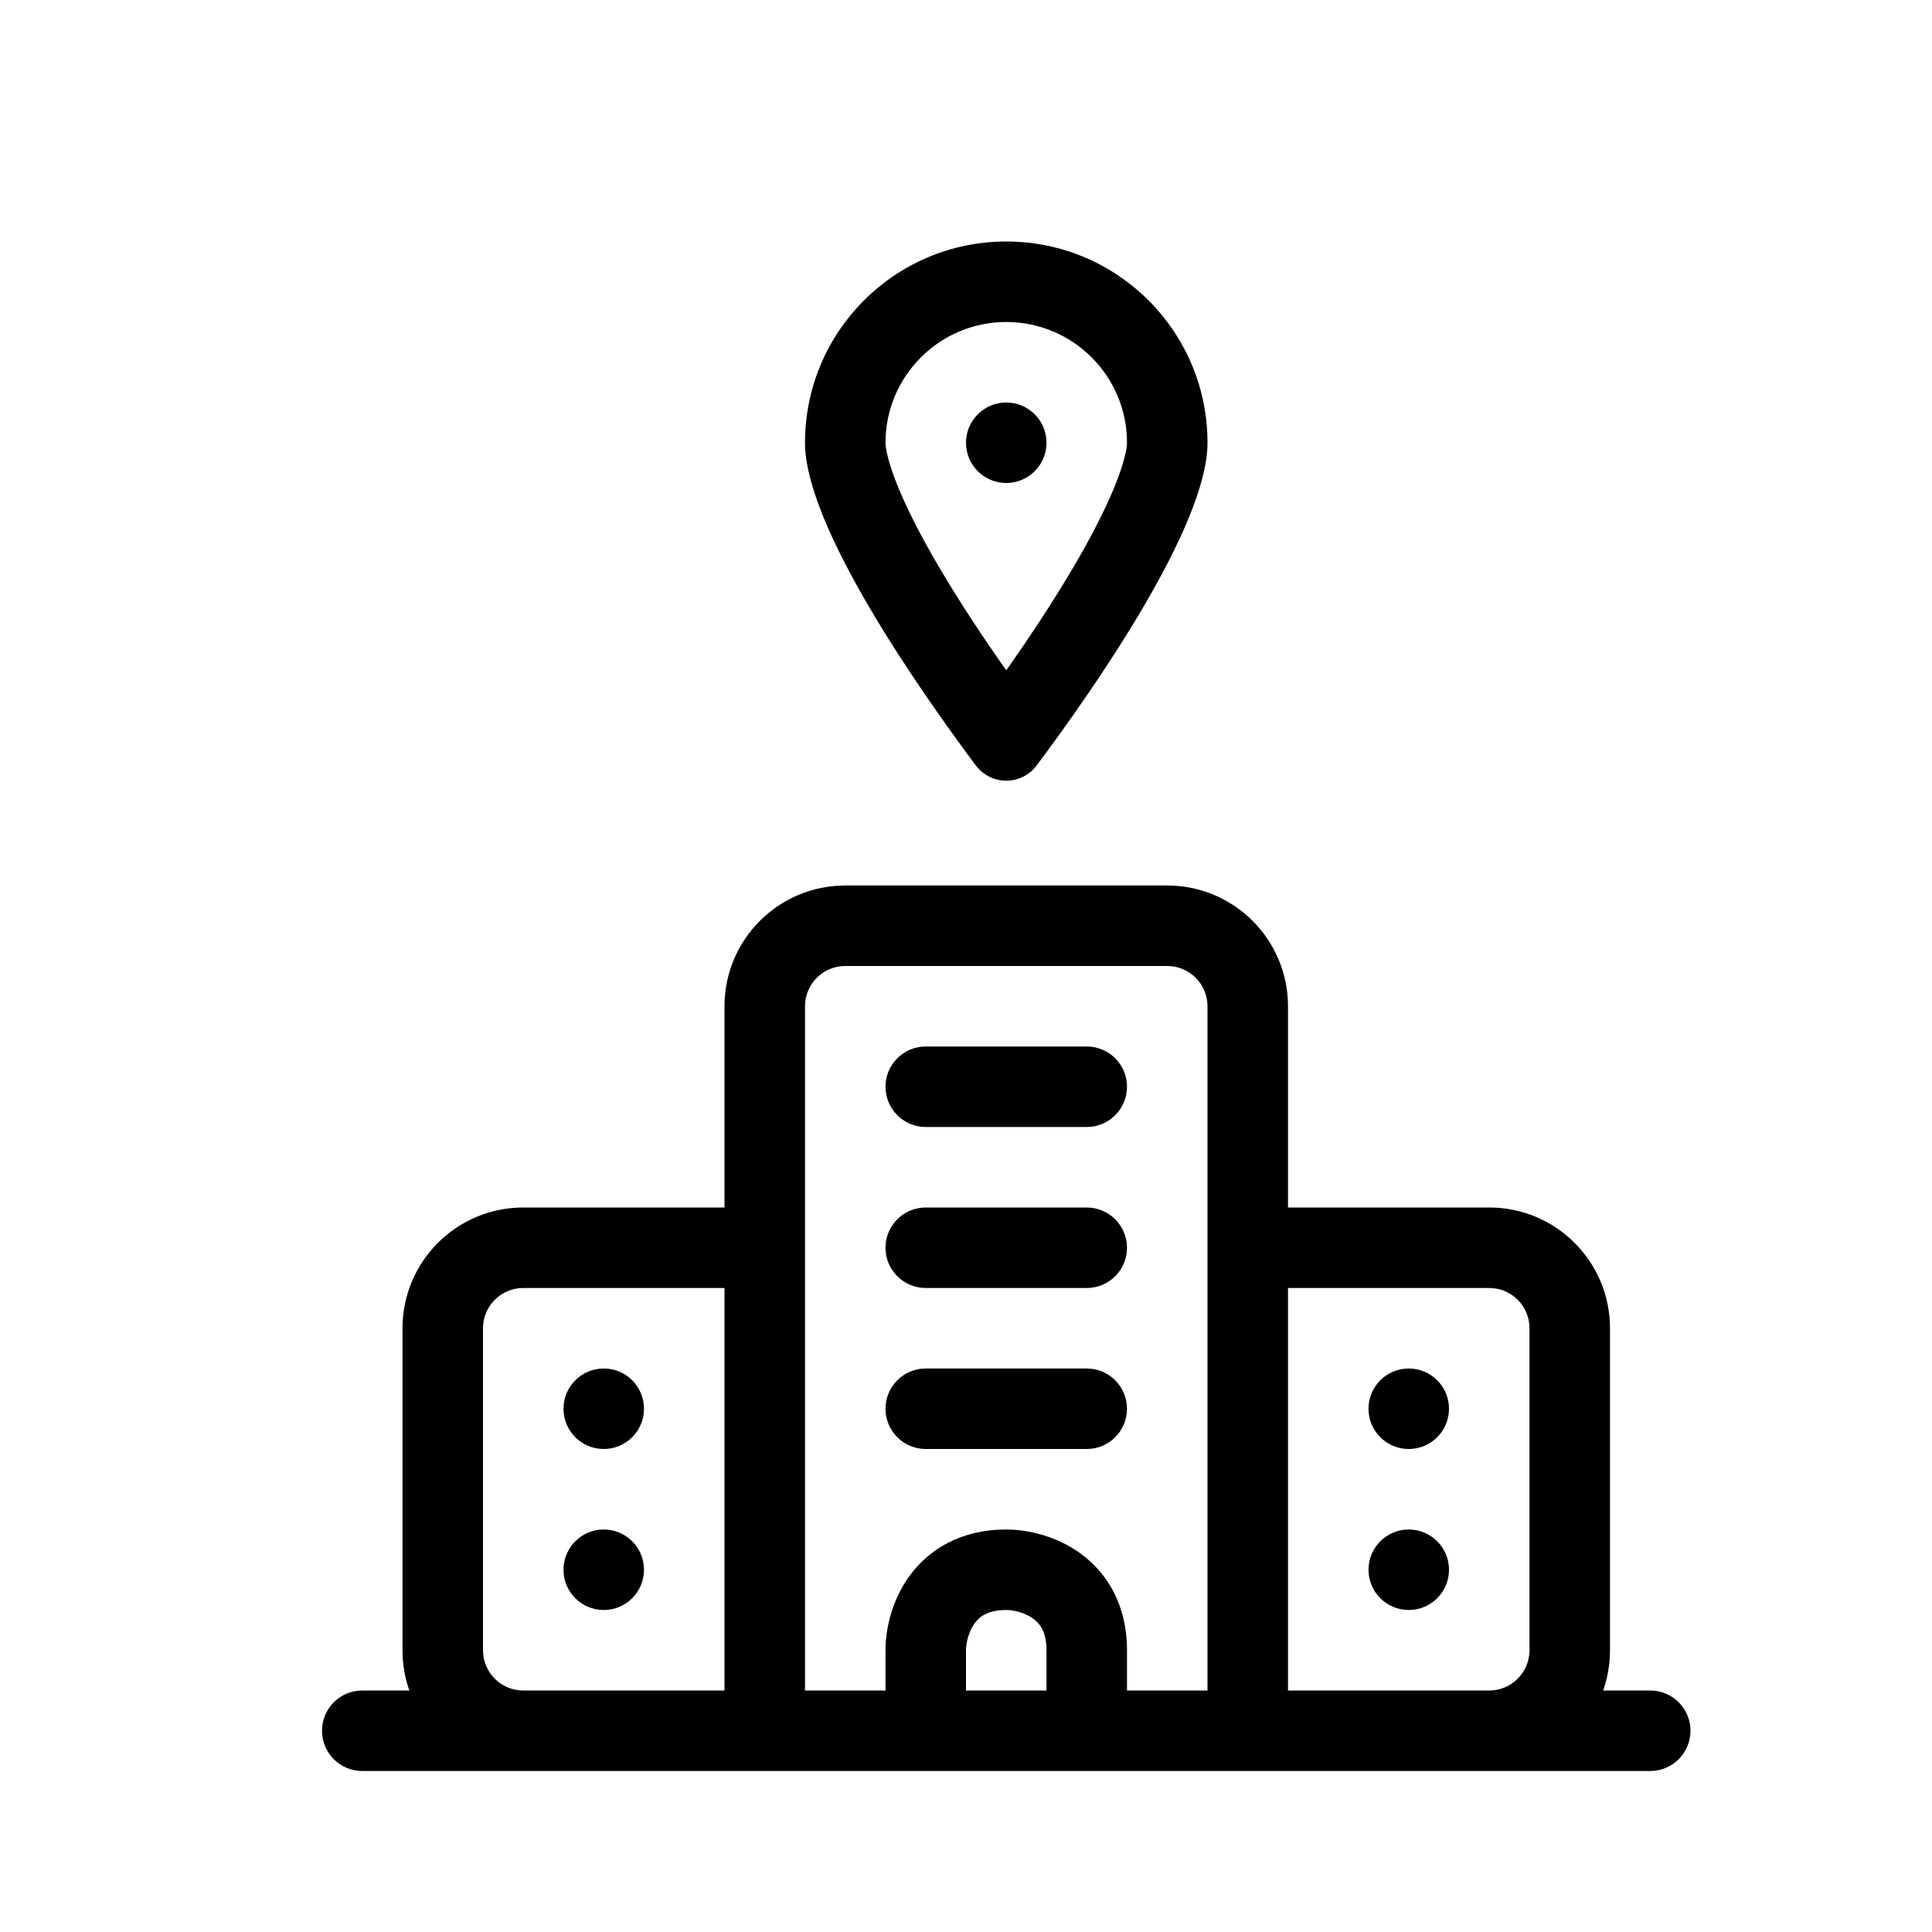 <svg width="24" height="24" viewBox="0 0 24 24" fill="none" xmlns="http://www.w3.org/2000/svg">
<path fill-rule="evenodd" clip-rule="evenodd" d="M13.842 6.054C13.97 5.742 14 5.565 14 5.5C14 4.672 13.328 4 12.5 4C11.672 4 11 4.672 11 5.5C11 5.565 11.03 5.742 11.158 6.054C11.278 6.346 11.452 6.682 11.66 7.036C11.926 7.489 12.228 7.941 12.5 8.327C12.772 7.941 13.074 7.489 13.34 7.036C13.548 6.682 13.722 6.346 13.842 6.054ZM12.88 9.506C13.579 8.57 15 6.541 15 5.5C15 4.119 13.881 3 12.5 3C11.119 3 10 4.119 10 5.5C10 6.541 11.421 8.57 12.12 9.506C12.312 9.762 12.688 9.762 12.88 9.506ZM9 12.5C9 11.672 9.672 11 10.5 11H14.5C15.328 11 16 11.672 16 12.5V15H18.5C19.328 15 20 15.672 20 16.5V20.5C20 20.675 19.97 20.844 19.915 21H20.5C20.776 21 21 21.224 21 21.5C21 21.776 20.776 22 20.5 22H18.5H17H15H10H9H6.5H4.5C4.224 22 4 21.776 4 21.5C4 21.224 4.224 21 4.5 21H5.085C5.03 20.844 5 20.675 5 20.5V16.5C5 15.672 5.672 15 6.5 15H9V12.5ZM6.5 21H9V16H6.5C6.224 16 6 16.224 6 16.5V20.5C6 20.776 6.224 21 6.5 21ZM11 21V20.5C11 20.253 11.07 19.894 11.294 19.583C11.537 19.246 11.937 19 12.5 19C12.747 19 13.106 19.07 13.417 19.294C13.754 19.537 14 19.937 14 20.5V21H15V16.5V15V12.5C15 12.224 14.776 12 14.5 12H10.5C10.224 12 10 12.224 10 12.5V15V21H11ZM16 21H17H18.5C18.776 21 19 20.776 19 20.5V16.5C19 16.224 18.776 16 18.5 16H16V16.5V21ZM13 21V20.5C13 20.263 12.912 20.163 12.833 20.106C12.728 20.03 12.587 20 12.5 20C12.263 20 12.163 20.088 12.106 20.167C12.03 20.272 12 20.413 12 20.5V21H13ZM11 13.5C11 13.224 11.224 13 11.5 13H13.5C13.776 13 14 13.224 14 13.5C14 13.776 13.776 14 13.5 14H11.5C11.224 14 11 13.776 11 13.5ZM7.5 19C7.224 19 7 19.224 7 19.5C7 19.776 7.224 20 7.5 20C7.776 20 8 19.776 8 19.5C8 19.224 7.776 19 7.5 19ZM7 17.5C7 17.224 7.224 17 7.5 17C7.776 17 8 17.224 8 17.5C8 17.776 7.776 18 7.5 18C7.224 18 7 17.776 7 17.5ZM18 19.5C18 19.224 17.776 19 17.5 19C17.224 19 17 19.224 17 19.5C17 19.776 17.224 20 17.5 20C17.776 20 18 19.776 18 19.5ZM17.5 17C17.776 17 18 17.224 18 17.5C18 17.776 17.776 18 17.5 18C17.224 18 17 17.776 17 17.5C17 17.224 17.224 17 17.5 17ZM11 15.5C11 15.224 11.224 15 11.5 15H13.5C13.776 15 14 15.224 14 15.5C14 15.776 13.776 16 13.5 16H11.5C11.224 16 11 15.776 11 15.5ZM11.5 17C11.224 17 11 17.224 11 17.5C11 17.776 11.224 18 11.5 18H13.5C13.776 18 14 17.776 14 17.5C14 17.224 13.776 17 13.5 17H11.5ZM12.5 6C12.776 6 13 5.776 13 5.5C13 5.224 12.776 5 12.5 5C12.224 5 12 5.224 12 5.5C12 5.776 12.224 6 12.5 6Z" fill="black"/>
</svg>
